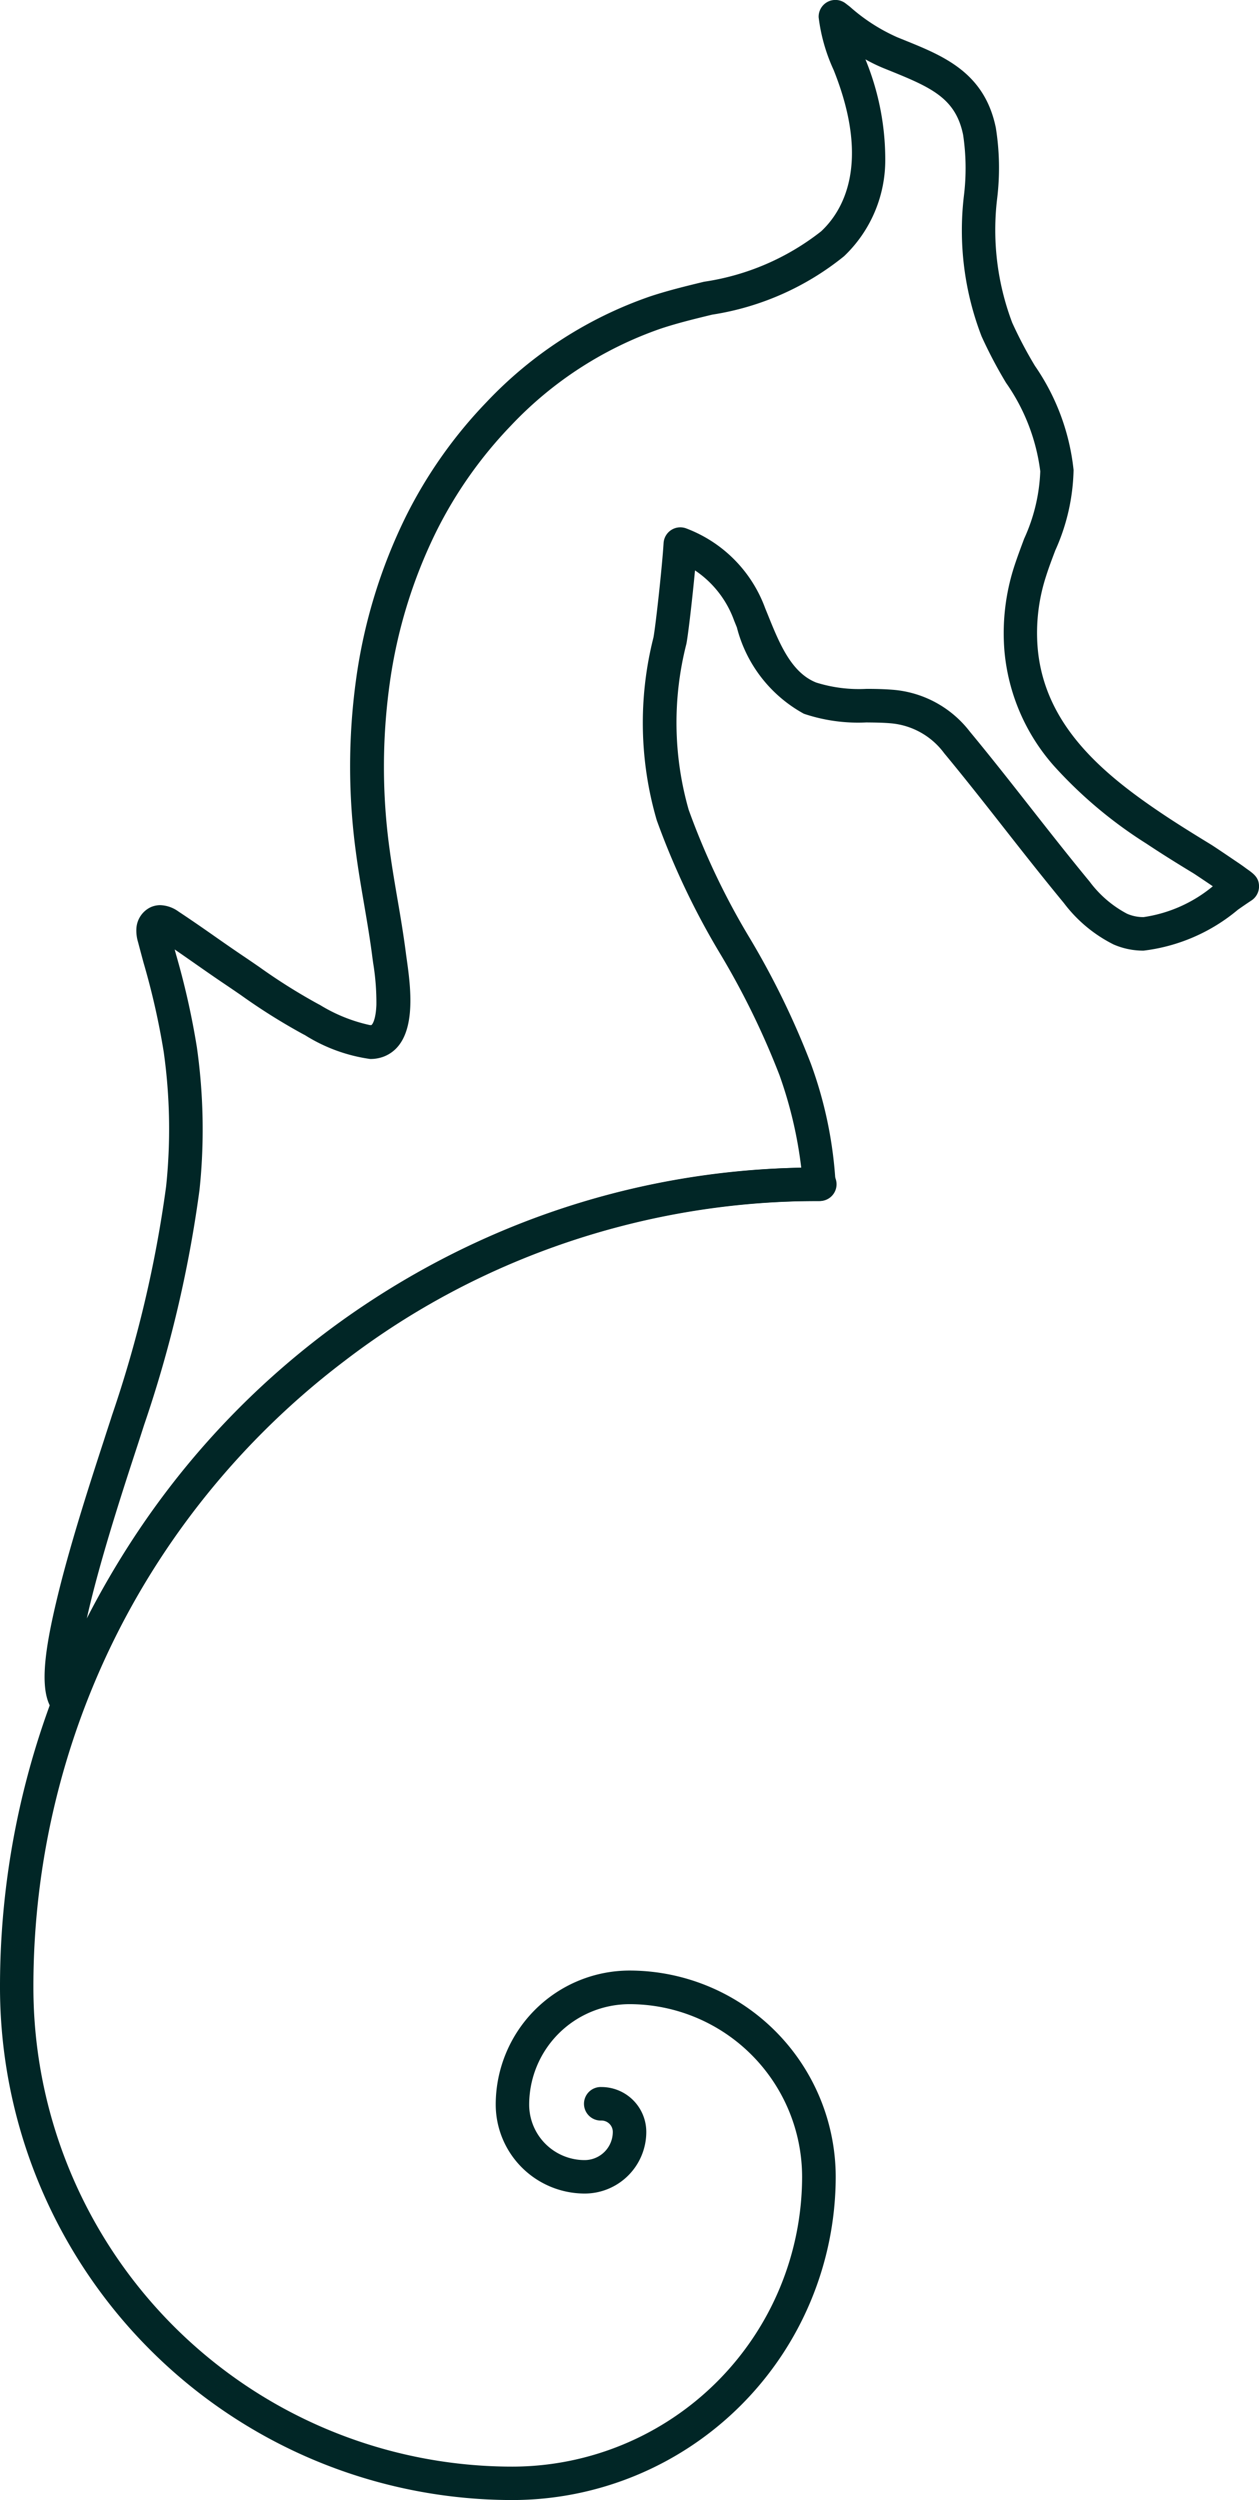 <svg xmlns="http://www.w3.org/2000/svg" width="40.862" height="81.087" viewBox="0 0 40.862 81.087"><g transform="translate(20.431 40.544)"><g transform="translate(-19.887 -40)"><path d="M23.593,572.509A16.636,16.636,0,0,1,6.956,555.873,26.562,26.562,0,0,1,33.54,529.289a.544.544,0,1,1,0,1.087,25.474,25.474,0,0,0-25.5,25.5,15.549,15.549,0,0,0,15.549,15.549,9.414,9.414,0,0,0,9.4-9.4,5.608,5.608,0,0,0-5.6-5.6,3.262,3.262,0,0,0-3.258,3.258,1.8,1.8,0,0,0,1.8,1.8.916.916,0,0,0,.914-.915.368.368,0,0,0-.368-.368.544.544,0,1,1,0-1.087,1.457,1.457,0,0,1,1.455,1.455,2,2,0,0,1-2,2,2.891,2.891,0,0,1-2.887-2.887,4.35,4.35,0,0,1,4.346-4.346,6.7,6.7,0,0,1,6.689,6.689h0A10.5,10.5,0,0,1,23.593,572.509Z" transform="translate(-7.5 -491.965)" fill="#012626"/><path d="M27.681,62.717a.544.544,0,0,1-.318-.1c-.706-.509-.5-2,.015-4.077.432-1.731,1.08-3.713,1.467-4.9.1-.314.191-.584.253-.782a39.116,39.116,0,0,0,1.754-7.412c.025-.231.045-.465.06-.7a17.872,17.872,0,0,0-.137-3.674,23.917,23.917,0,0,0-.654-2.89q-.09-.333-.178-.667a1.282,1.282,0,0,1-.053-.464.817.817,0,0,1,.449-.664.759.759,0,0,1,.326-.073,1.069,1.069,0,0,1,.588.206c.4.264.8.541,1.183.81.3.21.613.428.921.635.174.117.348.236.522.356a18.8,18.8,0,0,0,1.909,1.2l.063.033a5.206,5.206,0,0,0,1.614.65.192.192,0,0,0,.049,0c.028-.011.144-.158.164-.654a7.9,7.9,0,0,0-.105-1.359c-.01-.073-.019-.137-.026-.19-.073-.575-.173-1.161-.27-1.728-.093-.544-.189-1.106-.263-1.667a20.688,20.688,0,0,1,0-5.579,17.234,17.234,0,0,1,1.629-5.336A14.97,14.97,0,0,1,41.251,20a13.246,13.246,0,0,1,5.311-3.43c.577-.191,1.173-.336,1.75-.476a8.044,8.044,0,0,0,3.8-1.634c.68-.634,1.638-2.156.407-5.233a5.73,5.73,0,0,1-.487-1.709.544.544,0,0,1,.882-.446l.13.1a5.917,5.917,0,0,0,1.536.991l.229.093c1.282.518,2.608,1.053,2.974,2.847a8.259,8.259,0,0,1,.043,2.288,8.5,8.5,0,0,0,.489,4.033,13.621,13.621,0,0,0,.738,1.4A7.28,7.28,0,0,1,60.306,22.2a6.645,6.645,0,0,1-.594,2.609c-.109.289-.213.561-.3.838a5.945,5.945,0,0,0-.27,2.342c.225,2.5,2.118,4.081,4.13,5.419.423.281.9.579,1.489.938.076.046.462.305.712.475.122.083.3.2.431.3.241.169.416.291.421.576a.545.545,0,0,1-.245.465c-.139.091-.286.192-.44.3a5.852,5.852,0,0,1-3.063,1.328,2.415,2.415,0,0,1-.972-.2,4.593,4.593,0,0,1-1.613-1.343c-.66-.8-1.308-1.622-1.934-2.42s-1.289-1.642-1.953-2.442a2.409,2.409,0,0,0-1.747-.97c-.247-.021-.505-.024-.778-.027a5.509,5.509,0,0,1-2.028-.282,4.444,4.444,0,0,1-2.174-2.8l-.088-.217a3.308,3.308,0,0,0-1.271-1.632c-.084.895-.217,2.056-.279,2.381a10.3,10.3,0,0,0,.074,5.384A23.46,23.46,0,0,0,49.8,37.39a26.467,26.467,0,0,1,1.983,4.076,13.459,13.459,0,0,1,.8,3.89.544.544,0,0,1-.544.555,25.138,25.138,0,0,0-15.405,5.194,25.635,25.635,0,0,0-8.448,11.256.544.544,0,0,1-.51.355Zm3.45-24.965.041.151a25.1,25.1,0,0,1,.68,3.021A18.96,18.96,0,0,1,32,44.82c-.016.246-.038.5-.064.74a40.046,40.046,0,0,1-1.8,7.623c-.064.2-.153.477-.257.793-.382,1.168-.958,2.934-1.379,4.56-.087.338-.16.641-.221.913a27.191,27.191,0,0,1,7.7-9.208A26.193,26.193,0,0,1,51.467,44.83a13.739,13.739,0,0,0-.706-3,25.648,25.648,0,0,0-1.906-3.907,24.635,24.635,0,0,1-2.078-4.363,11.267,11.267,0,0,1-.107-5.926c.07-.366.285-2.32.329-3.063a.544.544,0,0,1,.749-.471,4.369,4.369,0,0,1,2.547,2.579l.09.221c.371.92.755,1.871,1.567,2.194a4.635,4.635,0,0,0,1.639.205c.28,0,.57.007.856.03a3.506,3.506,0,0,1,2.494,1.359c.673.812,1.333,1.652,1.971,2.465.622.792,1.266,1.612,1.917,2.4a3.618,3.618,0,0,0,1.211,1.039,1.316,1.316,0,0,0,.537.11,4.547,4.547,0,0,0,2.248-1c-.285-.193-.574-.386-.628-.42-.606-.367-1.091-.673-1.527-.963a14.328,14.328,0,0,1-3.006-2.526,6.482,6.482,0,0,1-1.6-3.7,7.027,7.027,0,0,1,.317-2.769c.1-.306.211-.6.32-.894a5.738,5.738,0,0,0,.524-2.188,6.383,6.383,0,0,0-1.111-2.869,14.631,14.631,0,0,1-.795-1.51,9.542,9.542,0,0,1-.574-4.545,7.323,7.323,0,0,0-.024-1.987c-.237-1.165-1-1.523-2.315-2.056l-.233-.094a5.236,5.236,0,0,1-.623-.3,8.522,8.522,0,0,1,.644,3.22,4.3,4.3,0,0,1-1.338,3.166,8.985,8.985,0,0,1-4.281,1.895c-.581.141-1.13.275-1.665.452a12.156,12.156,0,0,0-4.869,3.151,13.883,13.883,0,0,0-2.414,3.42,16.149,16.149,0,0,0-1.525,5,19.6,19.6,0,0,0,0,5.286c.072.541.166,1.093.257,1.627.1.578.2,1.176.277,1.774.006.05.015.109.024.176.134.951.383,2.721-.729,3.173a1.205,1.205,0,0,1-.455.083,5.374,5.374,0,0,1-2.115-.773l-.062-.032a19.61,19.61,0,0,1-2.023-1.27c-.172-.118-.343-.235-.514-.35-.316-.212-.631-.432-.936-.645C31.59,38.069,31.361,37.909,31.131,37.751Z" transform="translate(-26.006 -7.5)" fill="#012626"/></g></g></svg>